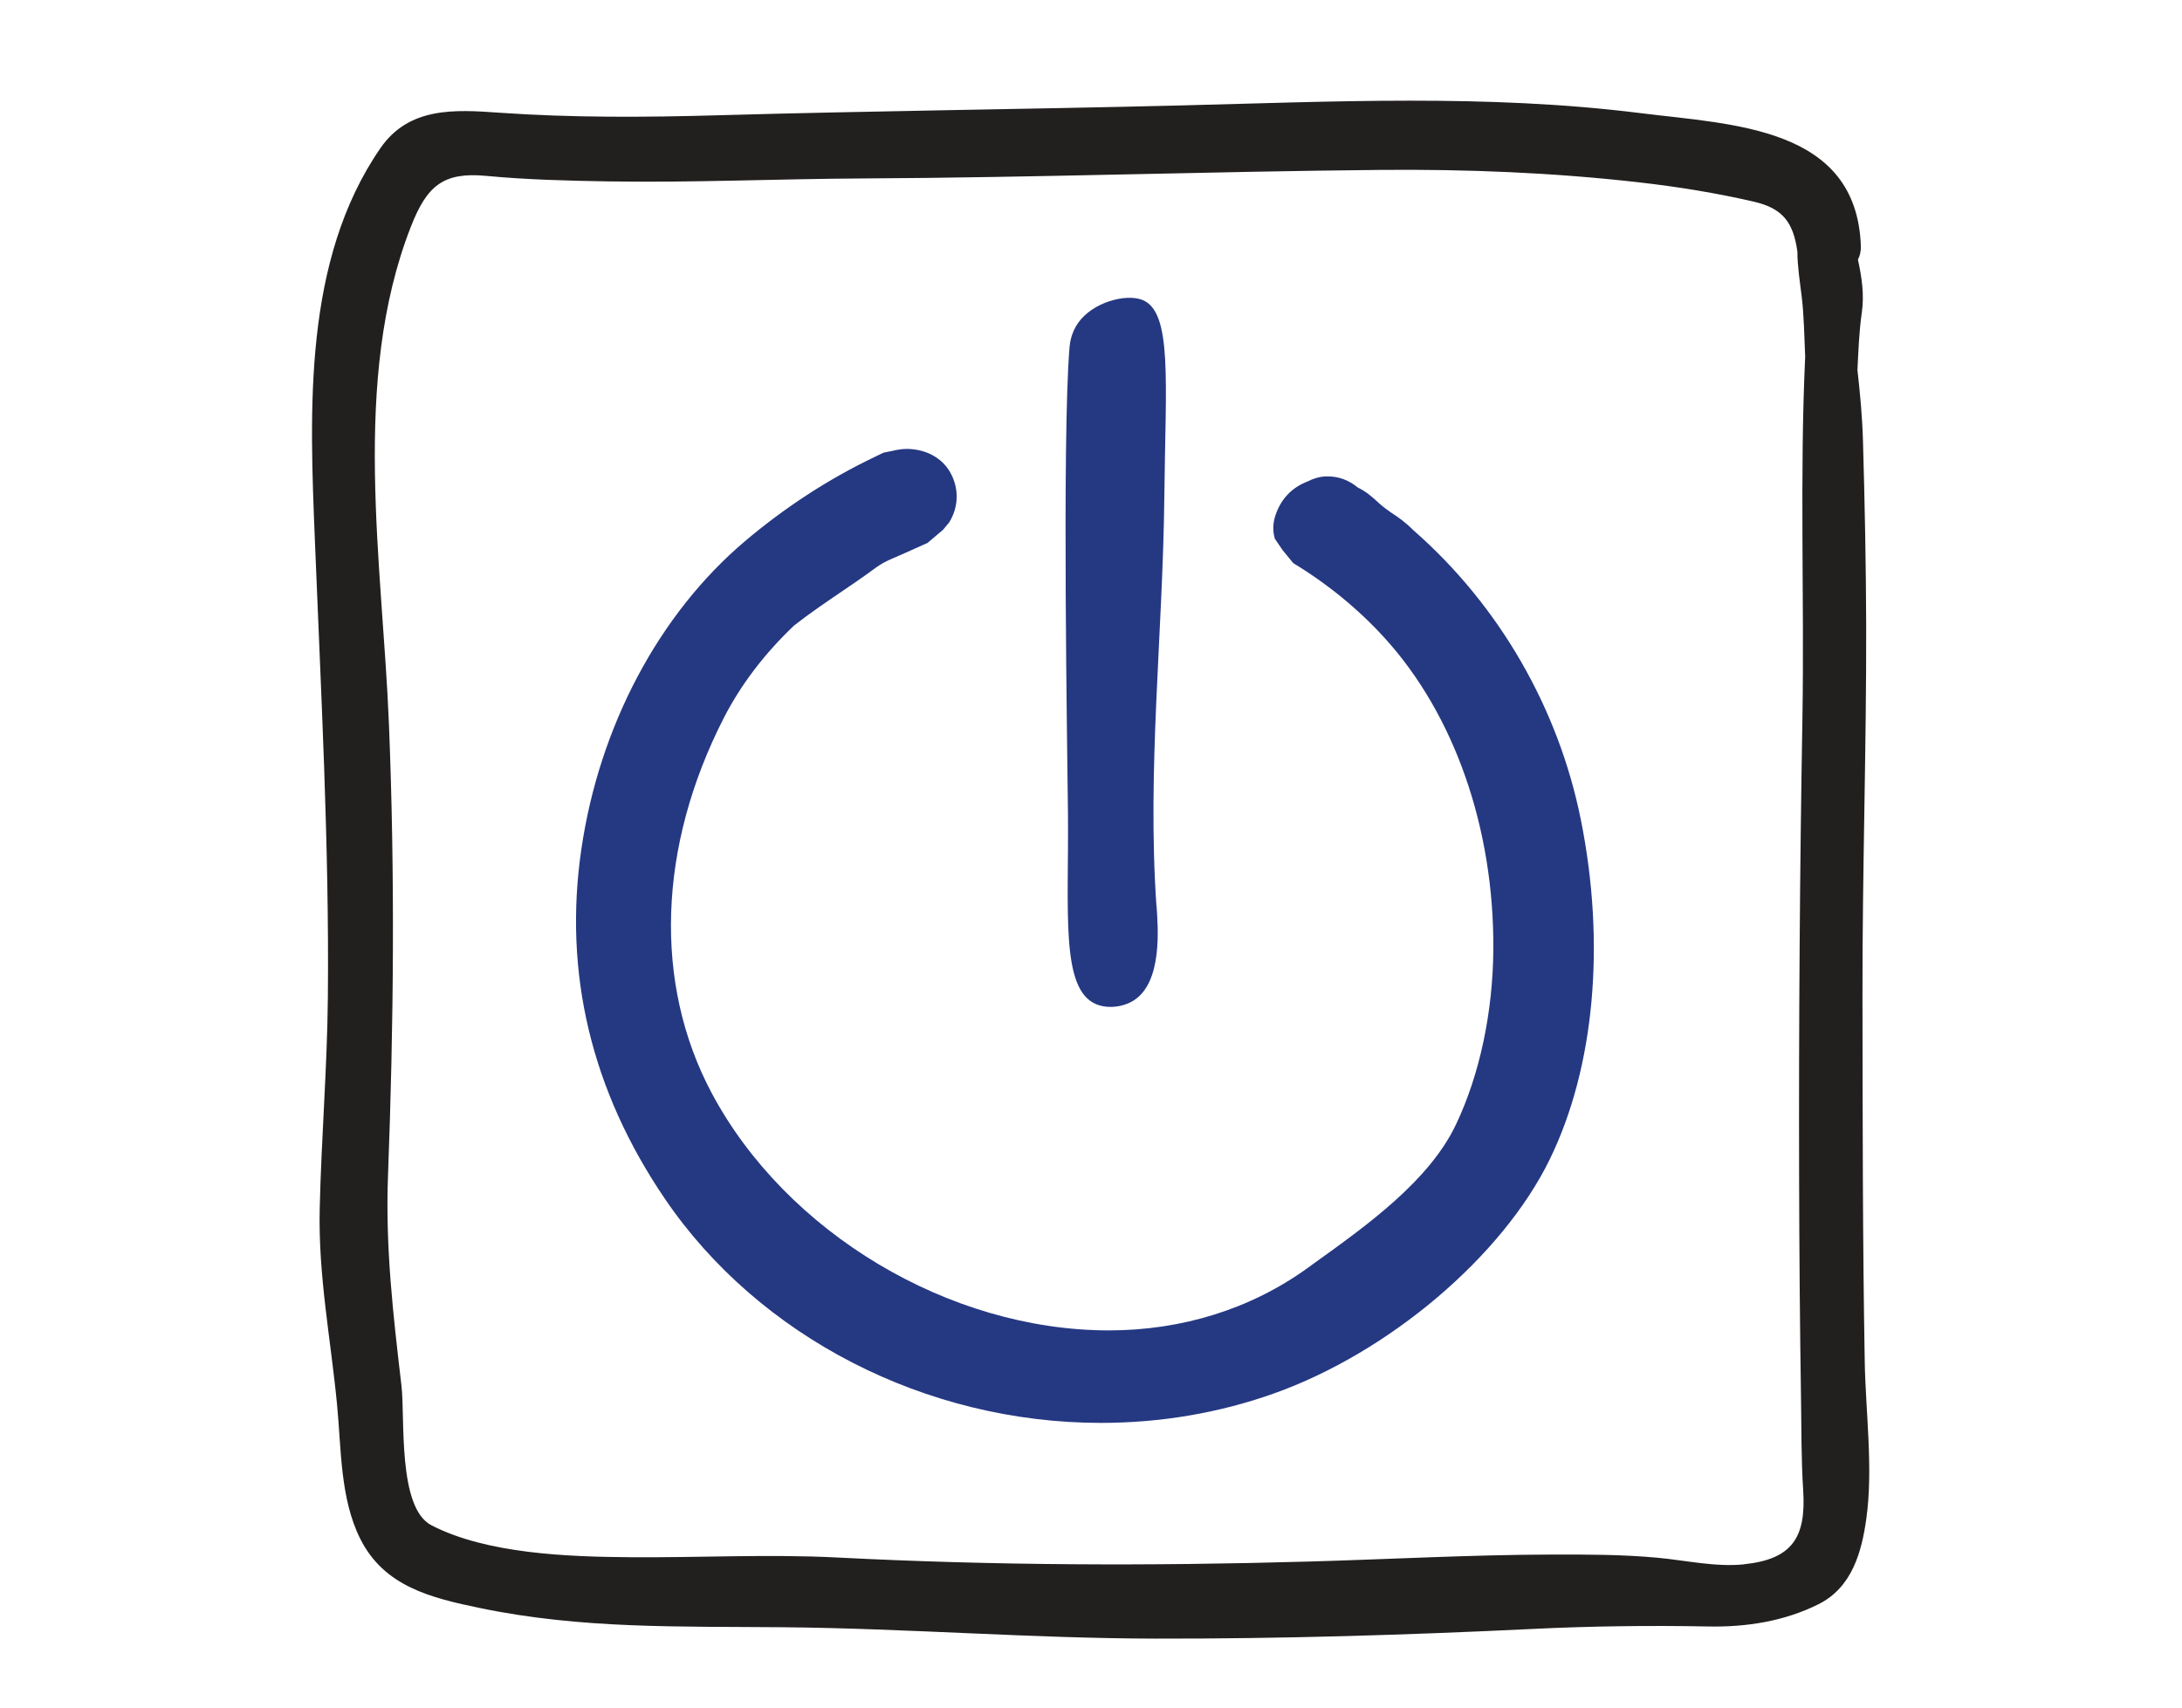 <?xml version="1.0" encoding="UTF-8"?>
<svg xmlns="http://www.w3.org/2000/svg" id="a" viewBox="0 0 230 180">
  <defs>
    <style>.b{fill:#253882;}.c{fill:#221f1f;}</style>
  </defs>
  <path class="b" d="M149.06,55.97c-.98-.98-1.61-1.39-2.16-1.76l-.34-.23c-.75-.52-1.12-.86-1.49-1.2-.5-.45-1.01-.92-1.96-1.4-.92-.76-1.99-1.16-3.13-1.16-.08,0-.16,0-.24,0-.67,.03-1.32,.22-1.9,.53h0c-1.68,.64-2.83,1.85-3.41,3.61-.27,.83-.28,1.66-.05,2.43l.81,1.19,1.13,1.38c3.64,2.21,6.89,4.87,9.65,7.91,7.34,8.08,11.51,20.01,11.44,32.74-.04,6.7-1.44,13.28-3.95,18.55-2.82,5.9-9.26,10.53-14.95,14.61l-.73,.53c-5.95,4.28-13.18,6.54-20.9,6.54-16.83,0-34.05-10.31-41.89-25.07-6.11-11.52-5.64-25.91,1.3-39.48,1.79-3.5,4.29-6.79,7.42-9.76,1.7-1.33,3.48-2.53,5.2-3.7,1.97-1.33,2.93-2.04,3.51-2.46q.61-.44,1.54-.85c.71-.31,1.84-.79,3.81-1.69l1.64-1.39,.64-.77c.98-1.58,1.08-3.52,.13-5.24-.85-1.54-2.53-2.48-4.56-2.51-.57,0-1.11,.1-1.56,.21l-.94,.19-1.01,.49c-4.8,2.3-9.38,5.28-13.61,8.86-9.04,7.66-15.32,19.48-17.22,32.44-1.91,13.05,1.05,25.45,8.8,36.85,9.9,14.57,27.51,23.63,45.96,23.63h0c6.3,0,12.43-1.04,18.21-3.09,12.14-4.31,24.11-14.46,29.1-24.68,4.73-9.68,5.92-22.76,3.27-35.88-2.37-11.72-8.6-22.5-17.55-30.37Z"></path>
  <path class="b" d="M121.9,95.52c-1-14.37,.68-28.81,.83-43.21,.13-12.12,.87-19.46-2.33-20.7-1.75-.68-5.25,.25-6.78,2.46-.75,1.08-.86,2.21-.89,2.62-.79,9.57-.21,43.5-.16,48.97,.1,10.39-.8,18.57,2.94,20.18,1.18,.51,2.82,.36,3.99-.38,3.04-1.92,2.57-7.66,2.41-9.94Z"></path>
  <path class="c" d="M196.32,104.89c-.02-12.99,.42-25.97,.39-38.96-.02-6.5-.15-13-.34-19.5-.07-2.48-.3-4.95-.58-7.42,.1-2.02,.17-4.05,.46-6.06,.27-1.86,0-3.73-.41-5.58,.21-.41,.33-.89,.31-1.43-.45-12.58-13.42-12.79-23.27-14.02-16.12-2.02-32.45-1.2-48.64-.8-16.16,.4-32.33,.57-48.5,1.03-7.71,.22-15.41,.27-23.11-.27-4.68-.33-9.52-.64-12.54,3.75-8.15,11.84-7.45,27.61-6.9,41.3,.64,16.05,1.52,32.11,1.37,48.18-.07,7.45-.69,14.87-.86,22.32-.16,7.07,1.16,13.69,1.83,20.65,.45,4.63,.31,9.86,2.44,14.12,2.52,5.05,7.48,6.24,12.64,7.31,10.71,2.22,21.04,1.92,31.93,2.02,13.11,.12,26.2,1.18,39.33,1.2,13.23,.02,26.45-.38,39.66-1.02,6.17-.3,12.38-.38,18.55-.26,4,.08,8.01-.55,11.61-2.35,3.52-1.76,4.55-5.48,5.04-9.05,.73-5.26-.07-11.15-.17-16.44-.23-12.91-.22-25.82-.24-38.73Zm-12.48,60.01c-3,.31-6.2-.43-9.18-.7-3.69-.34-7.4-.34-11.1-.33-8.58,.02-17.15,.5-25.73,.74-16.53,.47-33.07,.42-49.59-.43-7.29-.37-14.56,.03-21.85-.03-6.43-.05-15.07-.34-20.92-3.37-3.58-1.85-2.76-11.34-3.15-14.69-.88-7.52-1.71-14.6-1.42-22.21,.6-15.9,.74-31.59,.1-47.49-.68-16.94-4.03-36.28,2.3-52.47,1.69-4.34,3.43-5.81,7.95-5.38,4.26,.4,8.52,.51,12.79,.58,8.99,.15,17.99-.27,26.98-.31,18.18-.09,36.34-.73,54.51-.9,9.1-.08,18.18,.28,27.22,1.31,4.06,.46,8.15,1.12,12.13,2.04,3.1,.72,4.15,2.24,4.58,5.26,0,1.52,.25,3.08,.45,4.71,.26,2.17,.27,4.27,.37,6.37-.59,12.66-.08,25.41-.29,38.05-.28,16.17-.39,32.33-.35,48.5,.02,7.74,.08,15.47,.2,23.21,.05,3.26,.02,6.5,.23,9.75,.31,4.88-1.09,7.25-6.22,7.78Z"></path>
</svg>
